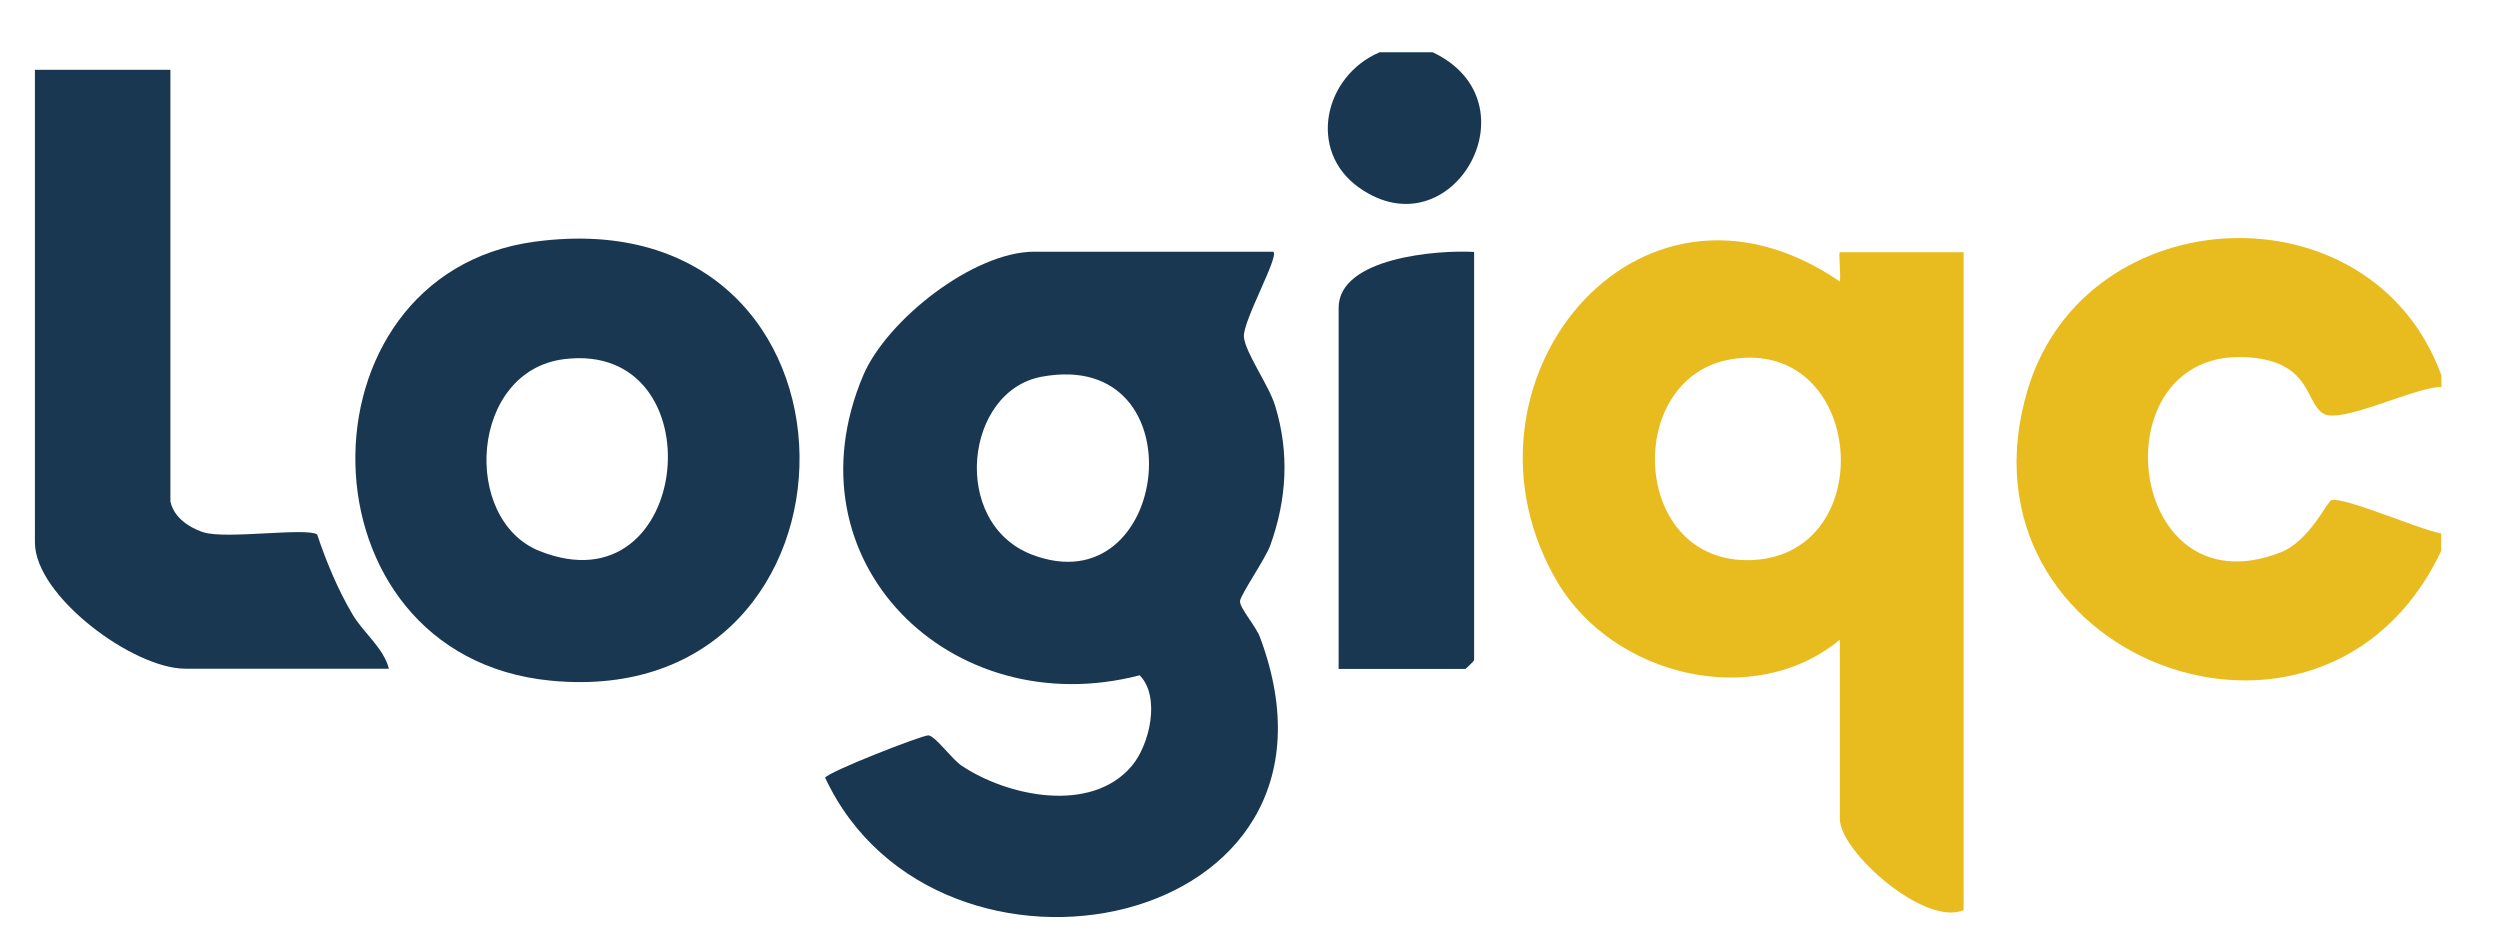 <?xml version="1.0" encoding="UTF-8"?>
<svg id="Layer_1" xmlns="http://www.w3.org/2000/svg" version="1.1" viewBox="0 0 1024 384">
  <!-- Generator: Adobe Illustrator 29.0.0, SVG Export Plug-In . SVG Version: 2.1.0 Build 186)  -->
  <defs>
    <style>
      .st0 {
        fill: #1a3751;
      }

      .st1 {
        fill: #e8bb1f;
      }
    </style>
  </defs>
  <path class="st1" d="M1000,153.7v4.8c-10.4-.2-41.2,15.4-48.4,10.9-7.3-4.6-5-20-28-22.8-65-7.7-54.4,104.9,10.4,79.7,12.2-4.7,19.2-21.2,21.1-21.5,6.1-1,36.1,12.2,44.8,13.7v7.2c-48.5,102.4-202.4,43.4-169.3-66.3,23.9-78.9,140.7-84,169.3-5.9Z"/>
  <path class="st0" d="M586.8,21.4c43.3,20.4,7.9,82.5-30.2,55.4-21.1-15-14.4-45.6,8.5-55.4h21.7Z"/>
  <path class="st0" d="M521.6,103.2c2.3,2-12.5,28.2-12.1,34.7.4,6.3,10.3,20,12.8,28.3,5.9,19.3,4.8,38.3-2,57.2-2.1,5.7-12.4,20.5-12.4,22.9,0,3,6.6,10.2,8.3,15,44.9,120.9-132.3,155.4-178.2,57.3.5-2.2,40-17.6,42.3-17.4,2.8.3,9.6,9.7,13.4,12.3,19,12.8,53.3,19.9,69.9.2,7.4-8.8,11.8-28.4,3.2-37.1-77.3,20.1-145.5-46.8-113.2-122.9,9.7-22.7,45.2-50.6,70-50.6h97.9ZM426.7,154.3c-31.6,5.8-37.5,59.8-4.2,72.8,57.1,22.1,69.3-84.8,4.2-72.8Z"/>
  <path class="st1" d="M753.6,262c-35.2,29.2-92.8,14.8-115.5-23.3-47.7-80.1,31.6-180.7,115.5-123.4.5-1.9-.6-12,0-12h50.7v269.5c-16.2,6.8-50.7-24.2-50.7-37.3v-73.4ZM709.4,147.1c-44.8,7.1-41.7,84.4,8.2,82.3,53-2.3,46.3-91-8.2-82.3Z"/>
  <path class="st0" d="M219,99c144.3-19.5,142.8,193,6.6,179.8-105.1-10.2-106.1-166.4-6.6-179.8ZM231.1,147.1c-38.7,4.8-42.2,65.8-10.1,78.6,62.9,25.1,73.1-86.4,10.1-78.6Z"/>
  <path class="st0" d="M69.8,28.6v176.8c1.8,8.6,11.7,12.1,13.8,12.7,9.5,2.8,41.8-2.1,46.3.8,3.7,11.1,8.5,22.6,14.4,32.6,4.4,7.6,12.8,13.8,15,22.4h-83.4c-21.4,0-61.6-29.8-61.6-51.7V28.6h55.6Z"/>
  <path class="st0" d="M603.8,103.2v167.2c0,.3-3.4,3.6-3.6,3.6h-51.9V126.1c0-20.6,40.6-23.8,55.6-22.9Z"/>
</svg>